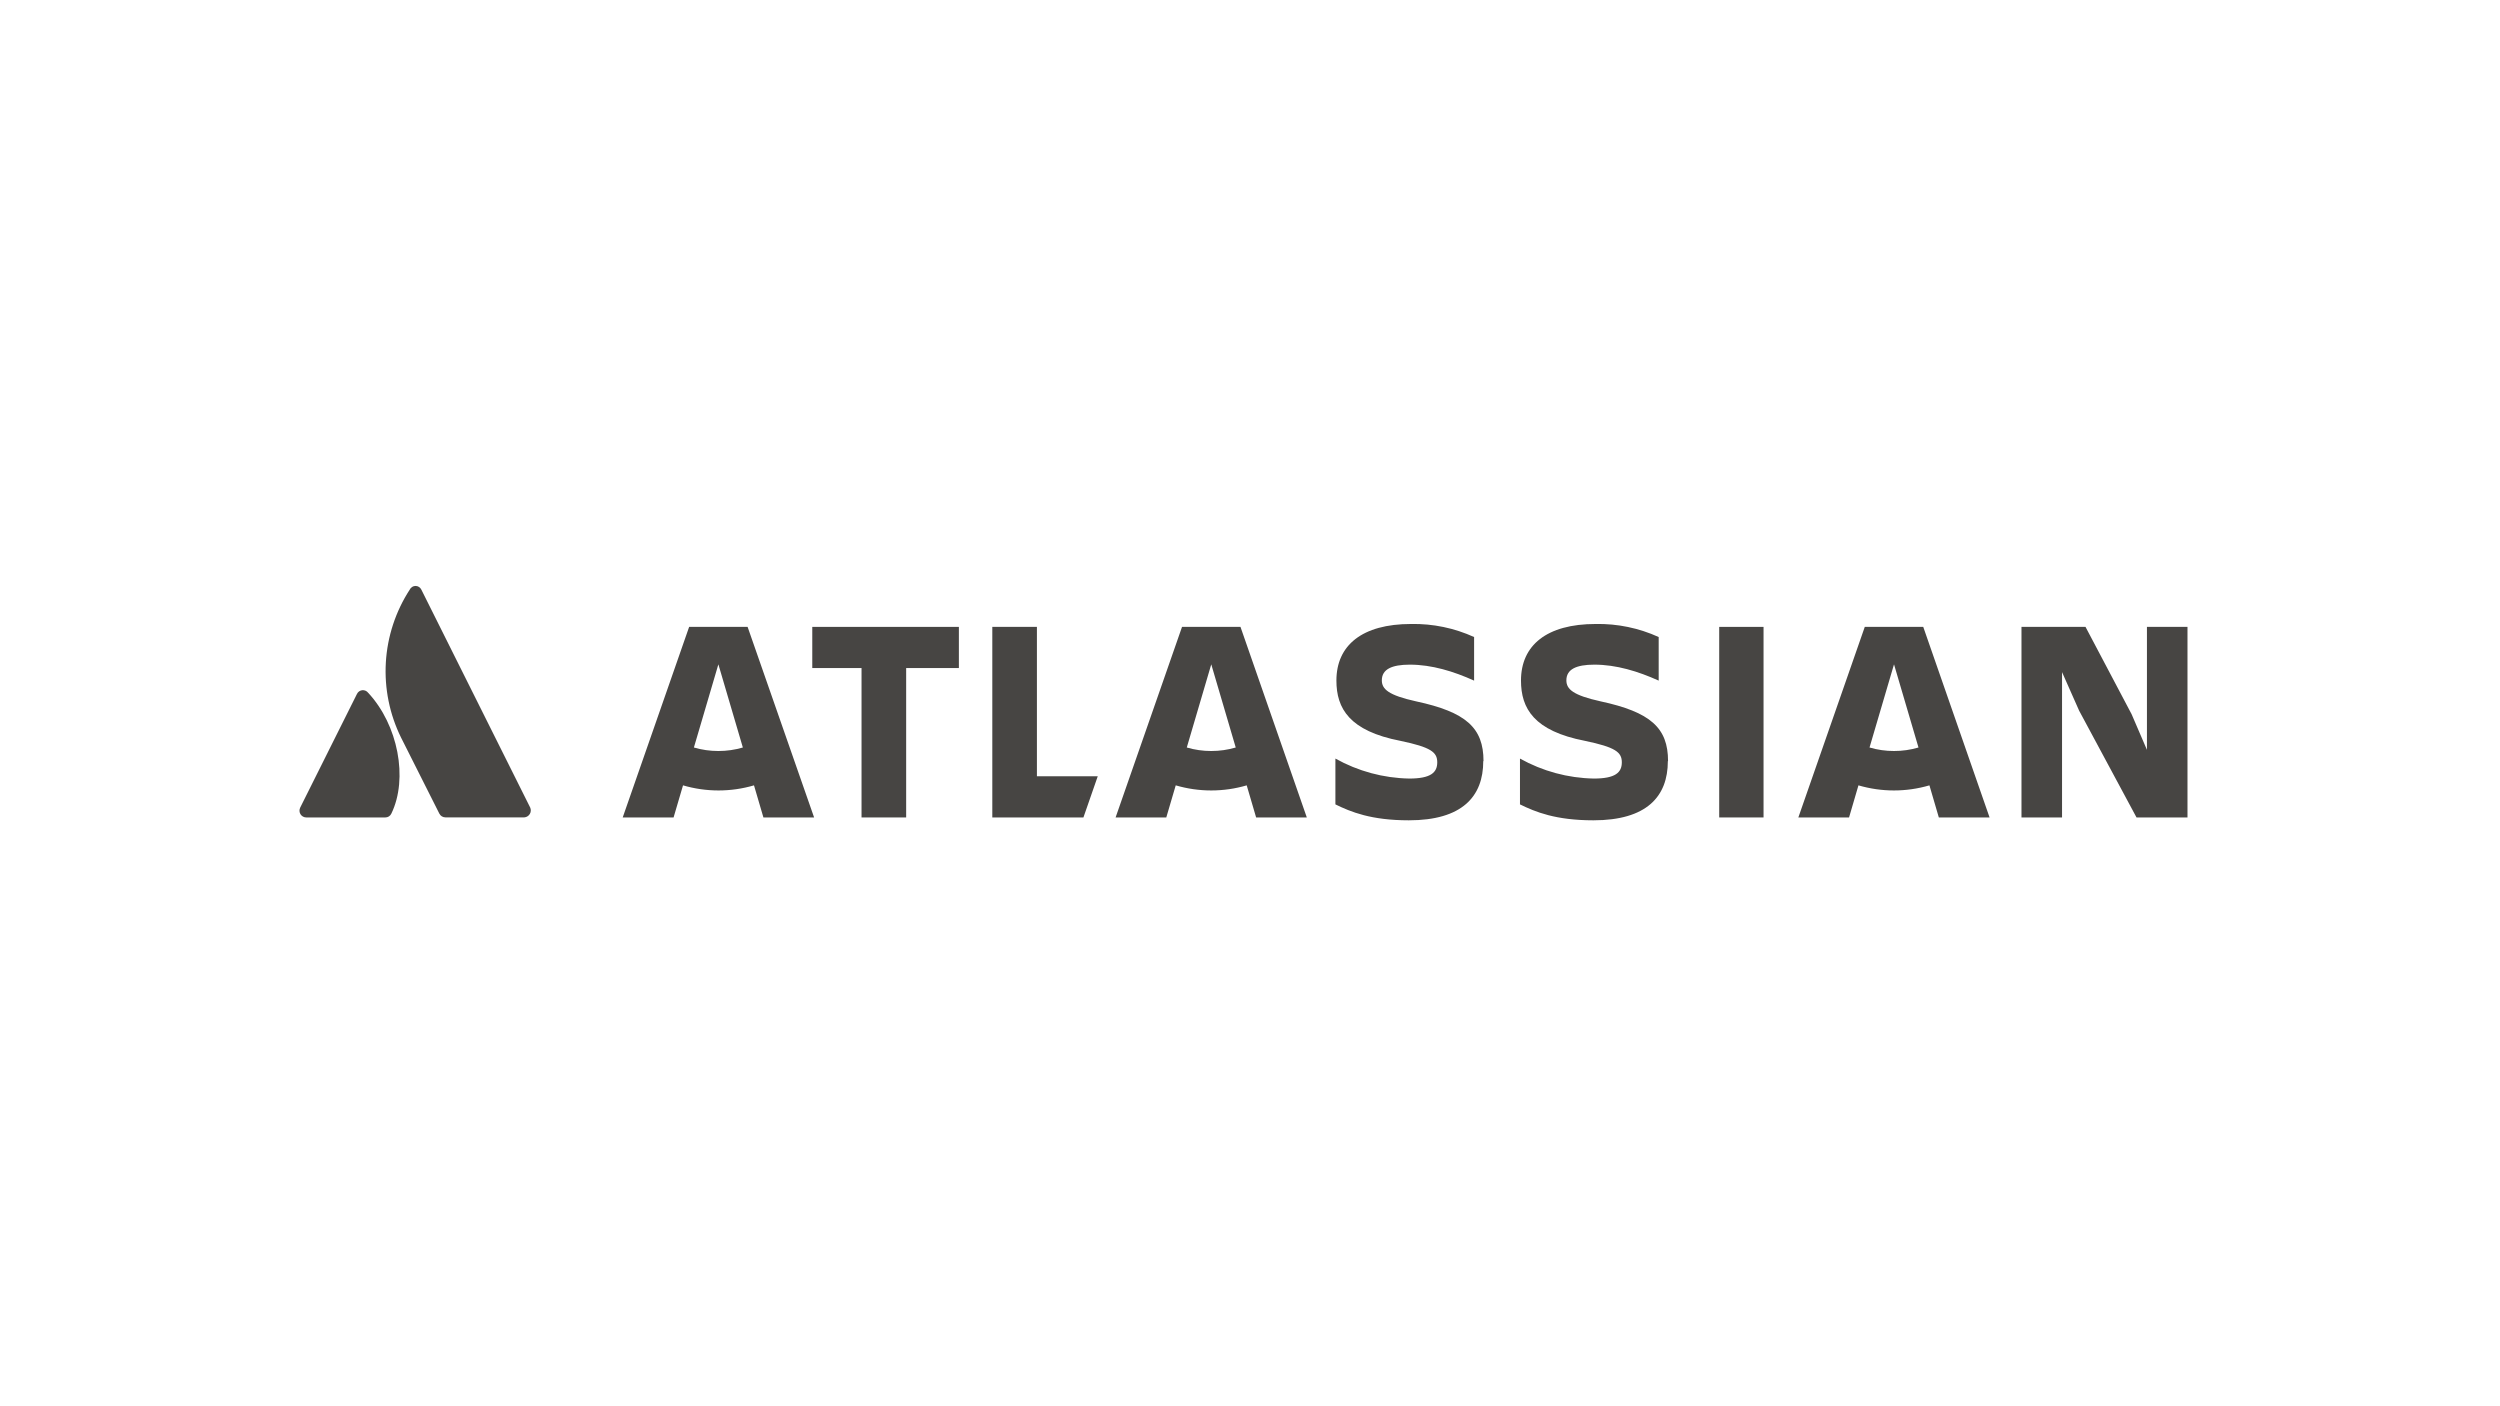 <svg width="192" height="108" viewBox="0 0 192 108" fill="none" xmlns="http://www.w3.org/2000/svg">
<g clip-path="url(#clip0_3842_6207)">
<path d="M28.273 53.204C28.22 53.135 28.15 53.081 28.07 53.046C27.99 53.012 27.903 52.999 27.817 53.008C27.73 53.018 27.648 53.05 27.577 53.1C27.506 53.151 27.45 53.219 27.413 53.298L23.055 62.024C23.015 62.104 22.997 62.192 23 62.281C23.004 62.37 23.031 62.456 23.077 62.532C23.124 62.607 23.189 62.67 23.266 62.713C23.344 62.757 23.431 62.779 23.52 62.78H29.588C29.687 62.782 29.783 62.754 29.866 62.702C29.949 62.649 30.015 62.574 30.056 62.484C31.363 59.796 30.571 55.664 28.273 53.204Z" fill="#474543"/>
<path d="M31.471 45.279C30.384 46.952 29.751 48.88 29.633 50.872C29.516 52.864 29.917 54.853 30.799 56.642L33.74 62.484C33.782 62.571 33.849 62.644 33.931 62.695C34.013 62.746 34.107 62.774 34.204 62.774H40.273C40.358 62.767 40.44 62.74 40.512 62.695C40.585 62.65 40.645 62.588 40.689 62.514C40.733 62.441 40.759 62.358 40.764 62.273C40.77 62.188 40.755 62.102 40.721 62.024L32.357 45.279C32.317 45.196 32.254 45.125 32.175 45.076C32.097 45.026 32.006 45 31.914 45C31.821 45 31.73 45.026 31.652 45.076C31.573 45.125 31.511 45.196 31.471 45.279Z" fill="#474543"/>
<path d="M159.678 54.581L164.084 62.78H167.999V48.145H164.885V57.589L163.706 54.849L160.167 48.145H155.25V62.78H158.365V51.618L159.678 54.581Z" fill="#474543"/>
<path d="M135.44 48.145H132.035V62.78H135.44V48.145Z" fill="#474543"/>
<path d="M128.106 58.452C128.106 55.89 126.75 54.688 122.921 53.863C120.808 53.395 120.298 52.927 120.298 52.25C120.298 51.403 121.052 51.045 122.446 51.045C124.137 51.045 125.808 51.559 127.387 52.271V48.924C125.87 48.233 124.219 47.891 122.553 47.922C118.77 47.922 116.812 49.57 116.812 52.266C116.812 54.416 117.814 56.14 121.729 56.898C124.065 57.387 124.556 57.766 124.556 58.546C124.556 59.325 124.065 59.793 122.408 59.793C120.42 59.757 118.471 59.229 116.734 58.258V61.777C117.913 62.355 119.471 63 122.373 63C126.466 63 128.09 61.175 128.09 58.457" fill="#474543"/>
<path d="M113.933 58.452C113.933 55.89 112.591 54.688 108.751 53.863C106.637 53.395 106.125 52.927 106.125 52.25C106.125 51.403 106.882 51.045 108.273 51.045C109.964 51.045 111.632 51.559 113.211 52.271V48.924C111.695 48.233 110.043 47.891 108.377 47.922C104.597 47.922 102.636 49.57 102.636 52.266C102.636 54.416 103.638 56.14 107.556 56.898C109.892 57.387 110.381 57.766 110.381 58.546C110.381 59.325 109.892 59.793 108.232 59.793C106.244 59.757 104.295 59.229 102.559 58.258V61.777C103.74 62.355 105.298 63 108.198 63C112.292 63 113.914 61.175 113.914 58.457" fill="#474543"/>
<path d="M79.635 59.615V48.145H76.209V62.78H83.207L84.308 59.615H79.635Z" fill="#474543"/>
<path d="M69.593 62.78V51.306H73.642V48.145H62.383V51.306H66.166V62.78H69.593Z" fill="#474543"/>
<path d="M57.416 48.145H52.926L47.824 62.78H51.731L52.456 60.315C54.236 60.838 56.128 60.838 57.907 60.315L58.63 62.78H62.523L57.416 48.145ZM55.171 57.677C54.535 57.678 53.902 57.588 53.291 57.408L55.171 51.021L57.051 57.408C56.44 57.588 55.807 57.678 55.171 57.677Z" fill="#474543"/>
<path d="M95.269 48.145H90.78L85.678 62.78H89.571L90.296 60.315C92.076 60.838 93.968 60.838 95.747 60.315L96.47 62.78H100.363L95.269 48.145ZM93.025 57.677C92.388 57.678 91.755 57.588 91.145 57.408L93.025 51.021L94.904 57.408C94.294 57.588 93.661 57.678 93.025 57.677Z" fill="#474543"/>
<path d="M147.705 48.145H143.215L138.113 62.78H142.007L142.729 60.315C144.509 60.838 146.401 60.838 148.18 60.315L148.902 62.78H152.799L147.705 48.145ZM145.46 57.677C144.824 57.678 144.191 57.588 143.58 57.408L145.46 51.021L147.34 57.408C146.729 57.588 146.096 57.678 145.46 57.677Z" fill="#474543"/>
</g>
<defs>
<clipPath id="clip0_3842_6207">
<rect width="145" height="18" fill="white" transform="translate(23 45)"/>
</clipPath>
</defs>
</svg>
